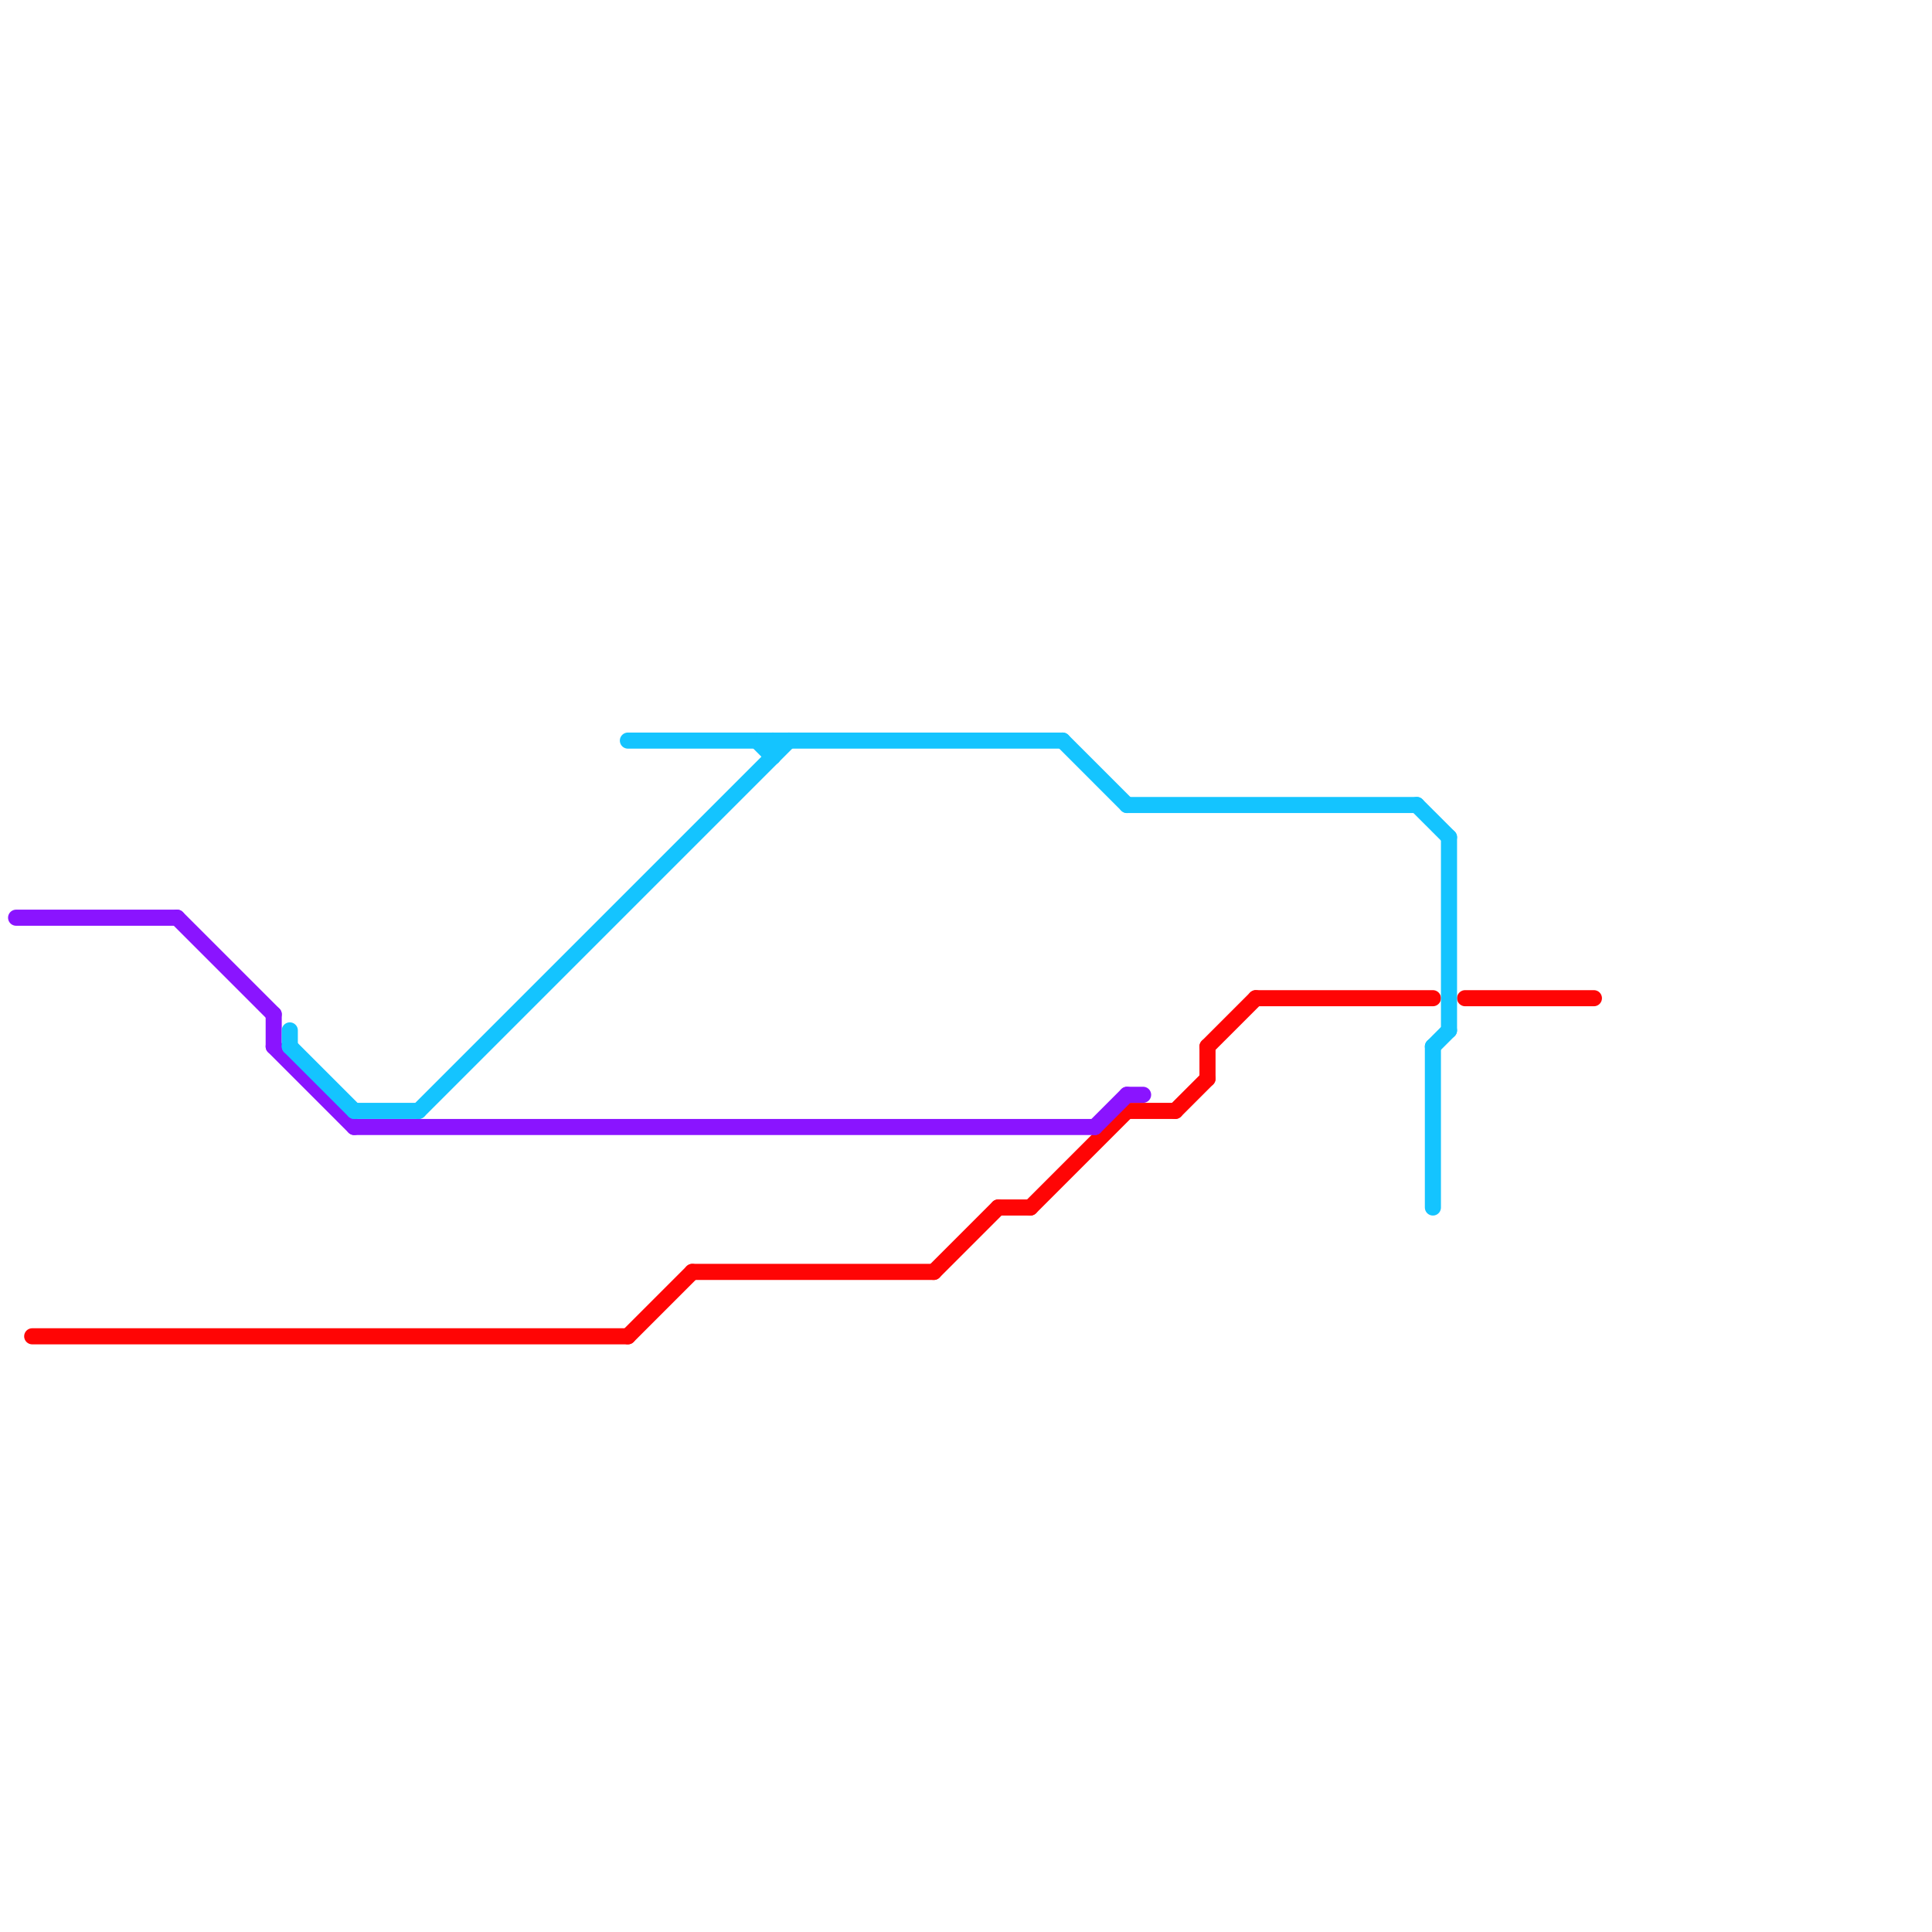 
<svg version="1.1" xmlns="http://www.w3.org/2000/svg" viewBox="0 0 120 120">
<style>text { font: 1px Helvetica; font-weight: 600; white-space: pre; dominant-baseline: central; } line { stroke-width: 1; fill: none; stroke-linecap: round; stroke-linejoin: round; } .c0 { stroke: #ff0505 } .c1 { stroke: #8a14ff } .c2 { stroke: #14c4ff }</style><defs><g id="wm-xf"><circle r="1.2" fill="#000"/><circle r="0.9" fill="#fff"/><circle r="0.6" fill="#000"/><circle r="0.3" fill="#fff"/></g><g id="wm"><circle r="0.6" fill="#000"/><circle r="0.3" fill="#fff"/></g></defs><line class="c0" x1="39" y1="83" x2="43" y2="79"/><line class="c0" x1="64" y1="75" x2="70" y2="69"/><line class="c0" x1="73" y1="69" x2="75" y2="67"/><line class="c0" x1="70" y1="69" x2="73" y2="69"/><line class="c0" x1="62" y1="75" x2="64" y2="75"/><line class="c0" x1="58" y1="79" x2="62" y2="75"/><line class="c0" x1="91" y1="62" x2="99" y2="62"/><line class="c0" x1="75" y1="65" x2="78" y2="62"/><line class="c0" x1="78" y1="62" x2="89" y2="62"/><line class="c0" x1="43" y1="79" x2="58" y2="79"/><line class="c0" x1="2" y1="83" x2="39" y2="83"/><line class="c0" x1="75" y1="65" x2="75" y2="67"/><line class="c1" x1="17" y1="63" x2="17" y2="65"/><line class="c1" x1="1" y1="57" x2="11" y2="57"/><line class="c1" x1="70" y1="68" x2="71" y2="68"/><line class="c1" x1="22" y1="70" x2="68" y2="70"/><line class="c1" x1="11" y1="57" x2="17" y2="63"/><line class="c1" x1="68" y1="70" x2="70" y2="68"/><line class="c1" x1="17" y1="65" x2="22" y2="70"/><line class="c2" x1="66" y1="46" x2="70" y2="50"/><line class="c2" x1="48" y1="46" x2="48" y2="47"/><line class="c2" x1="18" y1="64" x2="18" y2="65"/><line class="c2" x1="90" y1="52" x2="90" y2="64"/><line class="c2" x1="22" y1="69" x2="26" y2="69"/><line class="c2" x1="89" y1="65" x2="89" y2="75"/><line class="c2" x1="39" y1="46" x2="66" y2="46"/><line class="c2" x1="47" y1="46" x2="48" y2="47"/><line class="c2" x1="70" y1="50" x2="88" y2="50"/><line class="c2" x1="26" y1="69" x2="49" y2="46"/><line class="c2" x1="89" y1="65" x2="90" y2="64"/><line class="c2" x1="88" y1="50" x2="90" y2="52"/><line class="c2" x1="18" y1="65" x2="22" y2="69"/>
</svg>
